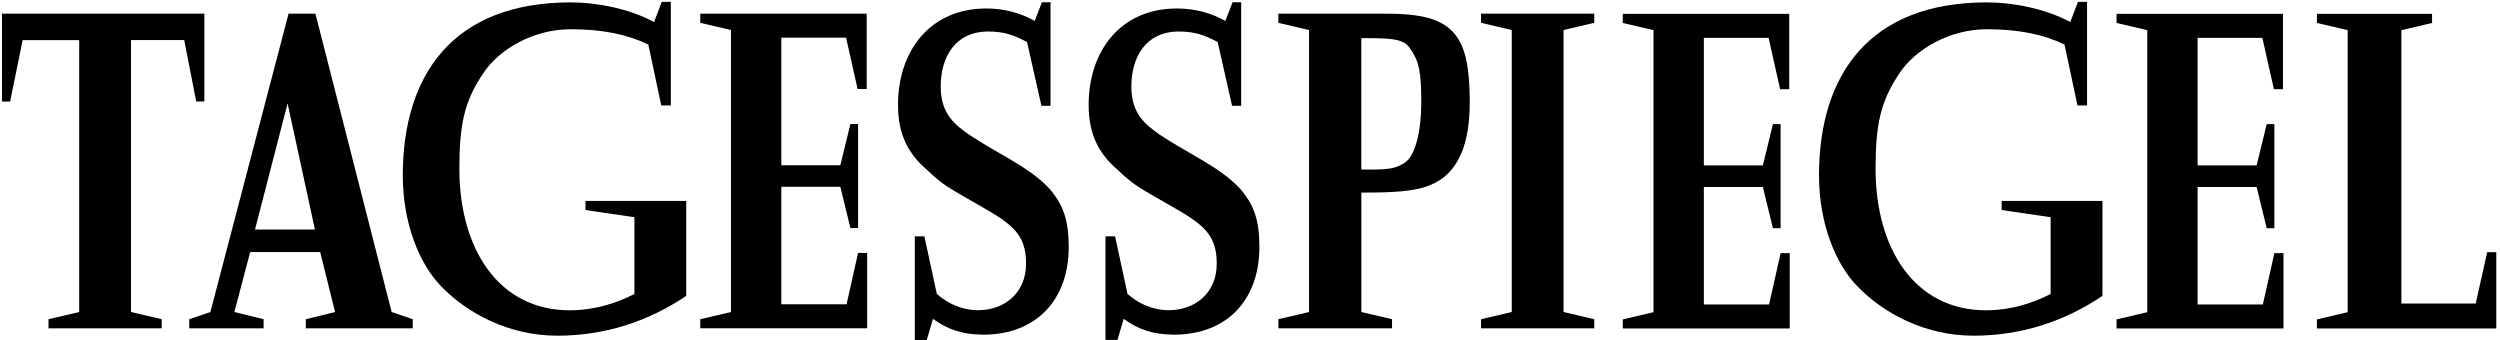 <svg width="566" height="77" viewBox="0 0 566 77" fill="none" xmlns="http://www.w3.org/2000/svg">
<g clip-path="url(#clip0_20_17)">
<path d="M10.98 72.27L17.93 70.64V9.08H5.12L2.3 22.98H0.45V3.1H46.27V22.97H44.42L41.71 9.07H29.66V70.64L36.61 72.27V74.33H10.98V72.27Z" fill="black"/>
<path d="M42.85 72.27L47.63 70.64L65.33 3.1H71.41L88.67 70.64L93.45 72.27V74.33H88.24H77.38H69.24V72.27L75.86 70.64L72.49 57.07H56.64L53.06 70.64L59.68 72.27V74.33H42.85V72.27ZM71.3 51.97L65.11 23.41L57.73 51.97H71.3Z" fill="black"/>
<path d="M155.37 66.99C146.47 72.96 136.69 76 126.16 76C115.41 76 105.96 71.11 99.88 64.82C94.99 59.82 91.19 50.6 91.19 39.74C91.19 17.05 102.48 0.54 129.19 0.54C135.16 0.54 142.44 1.95 148.08 4.99L149.82 0.43H151.88V23.88H149.71L146.78 10.09C142.11 7.81 136.46 6.62 129.19 6.62C120.72 6.62 112.9 11.18 109.32 16.72C105.19 22.91 104 28.01 104 38.22C104 56.35 112.9 70.25 128.97 70.25C134.83 70.25 139.83 68.51 143.63 66.56V49.18L132.56 47.55V45.49H155.36V66.99H155.37Z" fill="black"/>
<path d="M158.54 72.27L165.49 70.64V6.8L158.54 5.17V3.1H196.22V20.15H194.16L191.55 8.53H176.89V37.41H190.25L192.53 28.07H194.27V51.63H192.53L190.25 42.29H176.89V68.89H191.66L194.27 57.27H196.33V74.32H158.54V72.27Z" fill="black"/>
<path d="M241.96 55.9C241.96 67.84 234.68 75.66 222.85 75.77C217.64 75.77 214.38 74.47 211.23 72.19L209.82 76.97H207.11V53.51H209.28L212.1 66.54C214.27 68.49 217.53 70.23 221.44 70.23C227.41 70.23 232.3 66.32 232.3 59.7C232.3 52.97 229.15 50.69 221.44 46.34C214.49 42.32 213.73 42.11 209.82 38.41C205.8 34.94 203.31 30.7 203.31 23.75C203.31 11.48 210.59 1.92 223.29 1.92C227.31 1.92 231 2.9 234.26 4.74L235.89 0.51H237.84V23.96H235.78L232.52 9.52C229.48 7.89 227.31 7.13 223.51 7.13C216.34 7.24 212.98 12.78 212.98 19.62C212.98 25.92 216.35 28.31 219.39 30.48C225.69 34.71 232.96 37.76 237.52 42.64C240.65 46.23 241.96 49.71 241.96 55.9Z" fill="black"/>
<path d="M285.13 55.9C285.13 67.84 277.86 75.66 266.02 75.77C260.81 75.77 257.55 74.47 254.4 72.19L253 76.96H250.28V53.51H252.45L255.27 66.54C257.44 68.49 260.7 70.23 264.61 70.23C270.58 70.23 275.47 66.32 275.47 59.7C275.47 52.97 272.32 50.69 264.61 46.34C257.66 42.32 256.9 42.11 252.99 38.41C248.97 34.94 246.47 30.7 246.47 23.75C246.47 11.48 253.74 1.92 266.45 1.92C270.47 1.92 274.16 2.9 277.42 4.74L279.05 0.51H281V23.96H278.94L275.68 9.52C272.64 7.89 270.47 7.13 266.67 7.13C259.5 7.24 256.14 12.78 256.14 19.62C256.14 25.92 259.51 28.31 262.55 30.48C268.85 34.71 276.12 37.76 280.68 42.64C283.83 46.23 285.13 49.71 285.13 55.9Z" fill="black"/>
<path d="M289.42 72.27L296.37 70.64V6.8L289.42 5.17V3.1H313.74C323.4 3.1 329.48 4.62 331.66 12.33C332.42 15.04 332.75 18.74 332.75 23.19C332.75 32.31 330.36 39.37 323.63 41.97C320.26 43.38 314.94 43.6 308.97 43.6H308.21V70.64L315.16 72.27V74.33H289.43V72.27H289.42ZM310.6 38.39C315.27 38.39 316.36 37.85 317.98 36.87C320.59 35.24 321.78 29.16 321.78 23.19C321.78 16.13 321.24 13.85 319.28 11.03C317.98 9.08 316.02 8.64 310.05 8.64H308.2V38.39H310.6Z" fill="black"/>
<path d="M335.31 5.17V3.1H360.94V5.16L353.99 6.79V70.64L360.94 72.27V74.33H335.31V72.27L342.26 70.64V6.8L335.31 5.17Z" fill="black"/>
<path d="M367.4 72.31L374.35 70.68V6.83L367.4 5.2V3.14H405.08V20.19H403.02L400.41 8.57H385.75V37.45H399.11L401.39 28.11H403.13V51.67H401.39L399.11 42.33H385.75V68.93H400.52L403.13 57.31H405.19V74.36H367.4V72.31Z" fill="black"/>
<path d="M476 66.99C467.1 72.96 457.32 76 446.79 76C436.04 76 426.59 71.11 420.51 64.82C415.62 59.82 411.82 50.6 411.82 39.74C411.82 17.05 423.11 0.54 449.82 0.54C455.79 0.54 463.07 1.95 468.71 4.99L470.45 0.43H472.51V23.88H470.34L467.41 10.09C462.74 7.81 457.09 6.62 449.82 6.62C441.35 6.62 433.53 11.18 429.95 16.72C425.82 22.91 424.63 28.01 424.63 38.22C424.63 56.35 433.53 70.25 449.6 70.25C455.46 70.25 460.46 68.51 464.26 66.56V49.18L453.18 47.55V45.49H476V66.99Z" fill="black"/>
<path d="M479.19 72.31L486.14 70.68V6.83L479.19 5.2V3.14H516.87V20.19H514.81L512.2 8.57H497.54V37.45H510.9L513.18 28.11H514.92V51.67H513.18L510.9 42.33H497.54V68.93H512.31L514.92 57.31H516.98V74.36H479.19V72.31Z" fill="black"/>
<path d="M524.56 72.31L531.51 70.68V6.83L524.56 5.2V3.14H550.62V5.2L543.67 6.83V68.72H560.5L563.1 57.1H565.16V74.36H524.55V72.31H524.56Z" fill="black"/>
</g>
<defs>
<clipPath id="clip0_20_17">
<rect width="564.71" height="76.54" fill="white" transform="translate(0.45 0.43)"/>
</clipPath>
</defs>
</svg>
